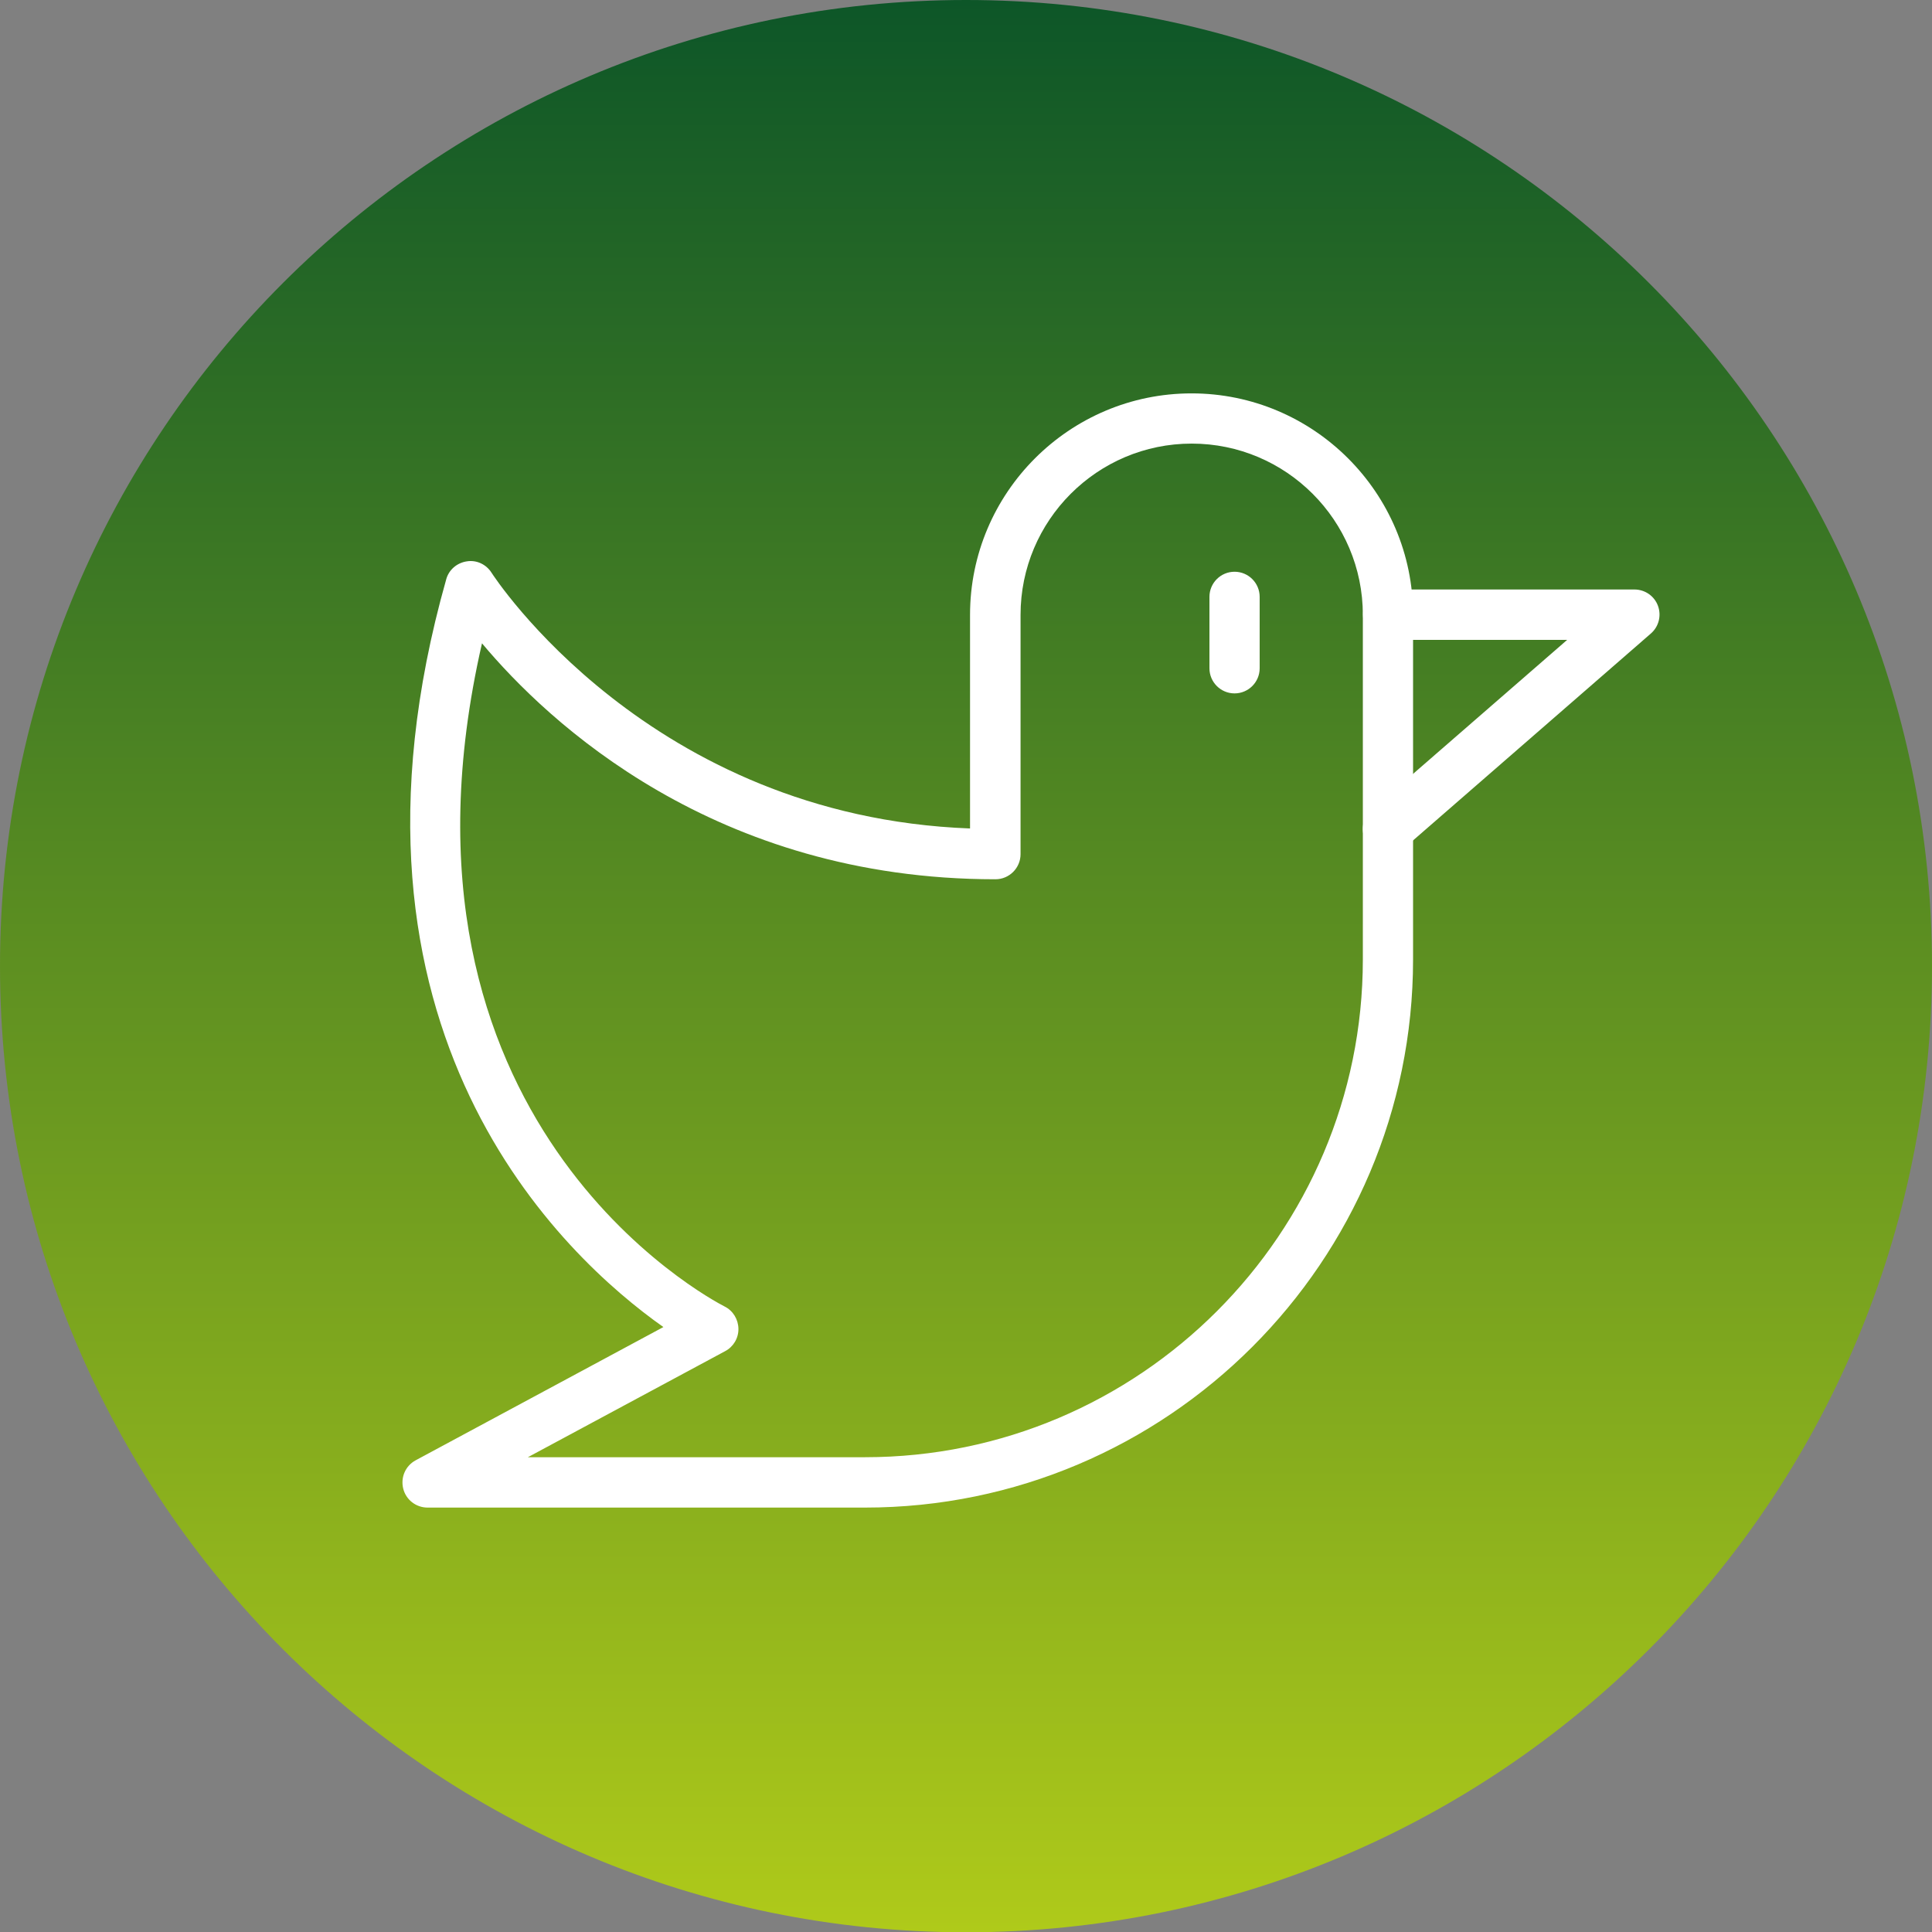 <?xml version="1.0" encoding="UTF-8"?>
<!DOCTYPE svg PUBLIC "-//W3C//DTD SVG 1.1//EN" "http://www.w3.org/Graphics/SVG/1.1/DTD/svg11.dtd">
<!-- Creator: CorelDRAW 2017 -->
<svg xmlns="http://www.w3.org/2000/svg" xml:space="preserve" width="14.121mm" height="14.122mm" version="1.1" style="shape-rendering:geometricPrecision; text-rendering:geometricPrecision; image-rendering:optimizeQuality; fill-rule:evenodd; clip-rule:evenodd"
viewBox="0 0 133.88 133.89"
 xmlns:xlink="http://www.w3.org/1999/xlink">
 <rect x="0" y="0" width="133.88" height="133.89" fill="#808080" stroke="none"/>
 <defs>
  <style type="text/css">
   <![CDATA[
    .fil1 {fill:white;fill-rule:nonzero}
    .fil0 {fill:url(#id0)}
   ]]>
  </style>
  <linearGradient id="id0" gradientUnits="userSpaceOnUse" x1="66.94" y1="133.89" x2="66.94" y2="0">
   <stop offset="0" style="stop-opacity:1; stop-color:#AFCA1A"/>
   <stop offset="0" style="stop-opacity:1; stop-color:#AFCA1A"/>
   <stop offset="1" style="stop-opacity:1; stop-color:#0D5628"/>
   <stop offset="1" style="stop-opacity:1; stop-color:#0D5628"/>
  </linearGradient>
 </defs>
 <g id="Layer_x0020_1">
  <g id="_2845513276048">
   <path class="fil0" d="M-0 66.95c0,36.97 29.97,66.95 66.94,66.95l0 0c36.97,0 66.94,-29.97 66.94,-66.95 0,-36.97 -29.97,-66.95 -66.94,-66.95 -36.97,0 -66.94,29.98 -66.94,66.95l0 0z"/>
   <path class="fil1" d="M36.55 100.98l23.39 0c19.03,0 34.5,-15.48 34.5,-34.5l0 -23.87c0,-6.55 -5.32,-11.87 -11.86,-11.87 -6.54,0 -11.86,5.32 -11.86,11.87l0 16.58c0,0.96 -0.78,1.74 -1.74,1.74 -19.45,0 -31.01,-10.89 -35.58,-16.35 -7.58,33.09 15.79,45.43 16.82,45.96 0.58,0.29 0.94,0.89 0.95,1.54 0.01,0.65 -0.35,1.25 -0.92,1.55l-13.69 7.36zm23.39 3.49l-30.31 0c-0.8,0 -1.5,-0.54 -1.69,-1.32 -0.19,-0.78 0.16,-1.58 0.87,-1.96l17.16 -9.23c-6.85,-4.83 -23.91,-20.48 -15.05,-51.81 0.18,-0.67 0.75,-1.15 1.43,-1.25 0.68,-0.11 1.35,0.21 1.72,0.8 0.11,0.17 10.9,16.87 33.15,17.71l0 -14.8c0,-8.47 6.89,-15.35 15.35,-15.35 8.46,0 15.35,6.89 15.35,15.35l0 23.87c0,20.95 -17.04,37.99 -37.99,37.99z"/>
   <path class="fil1" d="M85.55 48.05c-0.96,0 -1.74,-0.78 -1.74,-1.74l0 -4.95c0,-0.96 0.78,-1.74 1.74,-1.74 0.96,0 1.74,0.78 1.74,1.74l0 4.95c0,0.96 -0.78,1.74 -1.74,1.74z"/>
   <path class="fil1" d="M96.18 59.19c-0.48,0 -0.97,-0.2 -1.31,-0.6 -0.64,-0.73 -0.56,-1.83 0.17,-2.46l13.56 -11.79 -12.41 0c-0.96,0 -1.74,-0.78 -1.74,-1.75 0,-0.96 0.78,-1.74 1.74,-1.74l17.07 0c0.73,0 1.38,0.45 1.63,1.13 0.25,0.68 0.06,1.44 -0.49,1.92l-17.07 14.85c-0.33,0.29 -0.74,0.43 -1.14,0.43z"/>
  </g>
 </g>
</svg>
